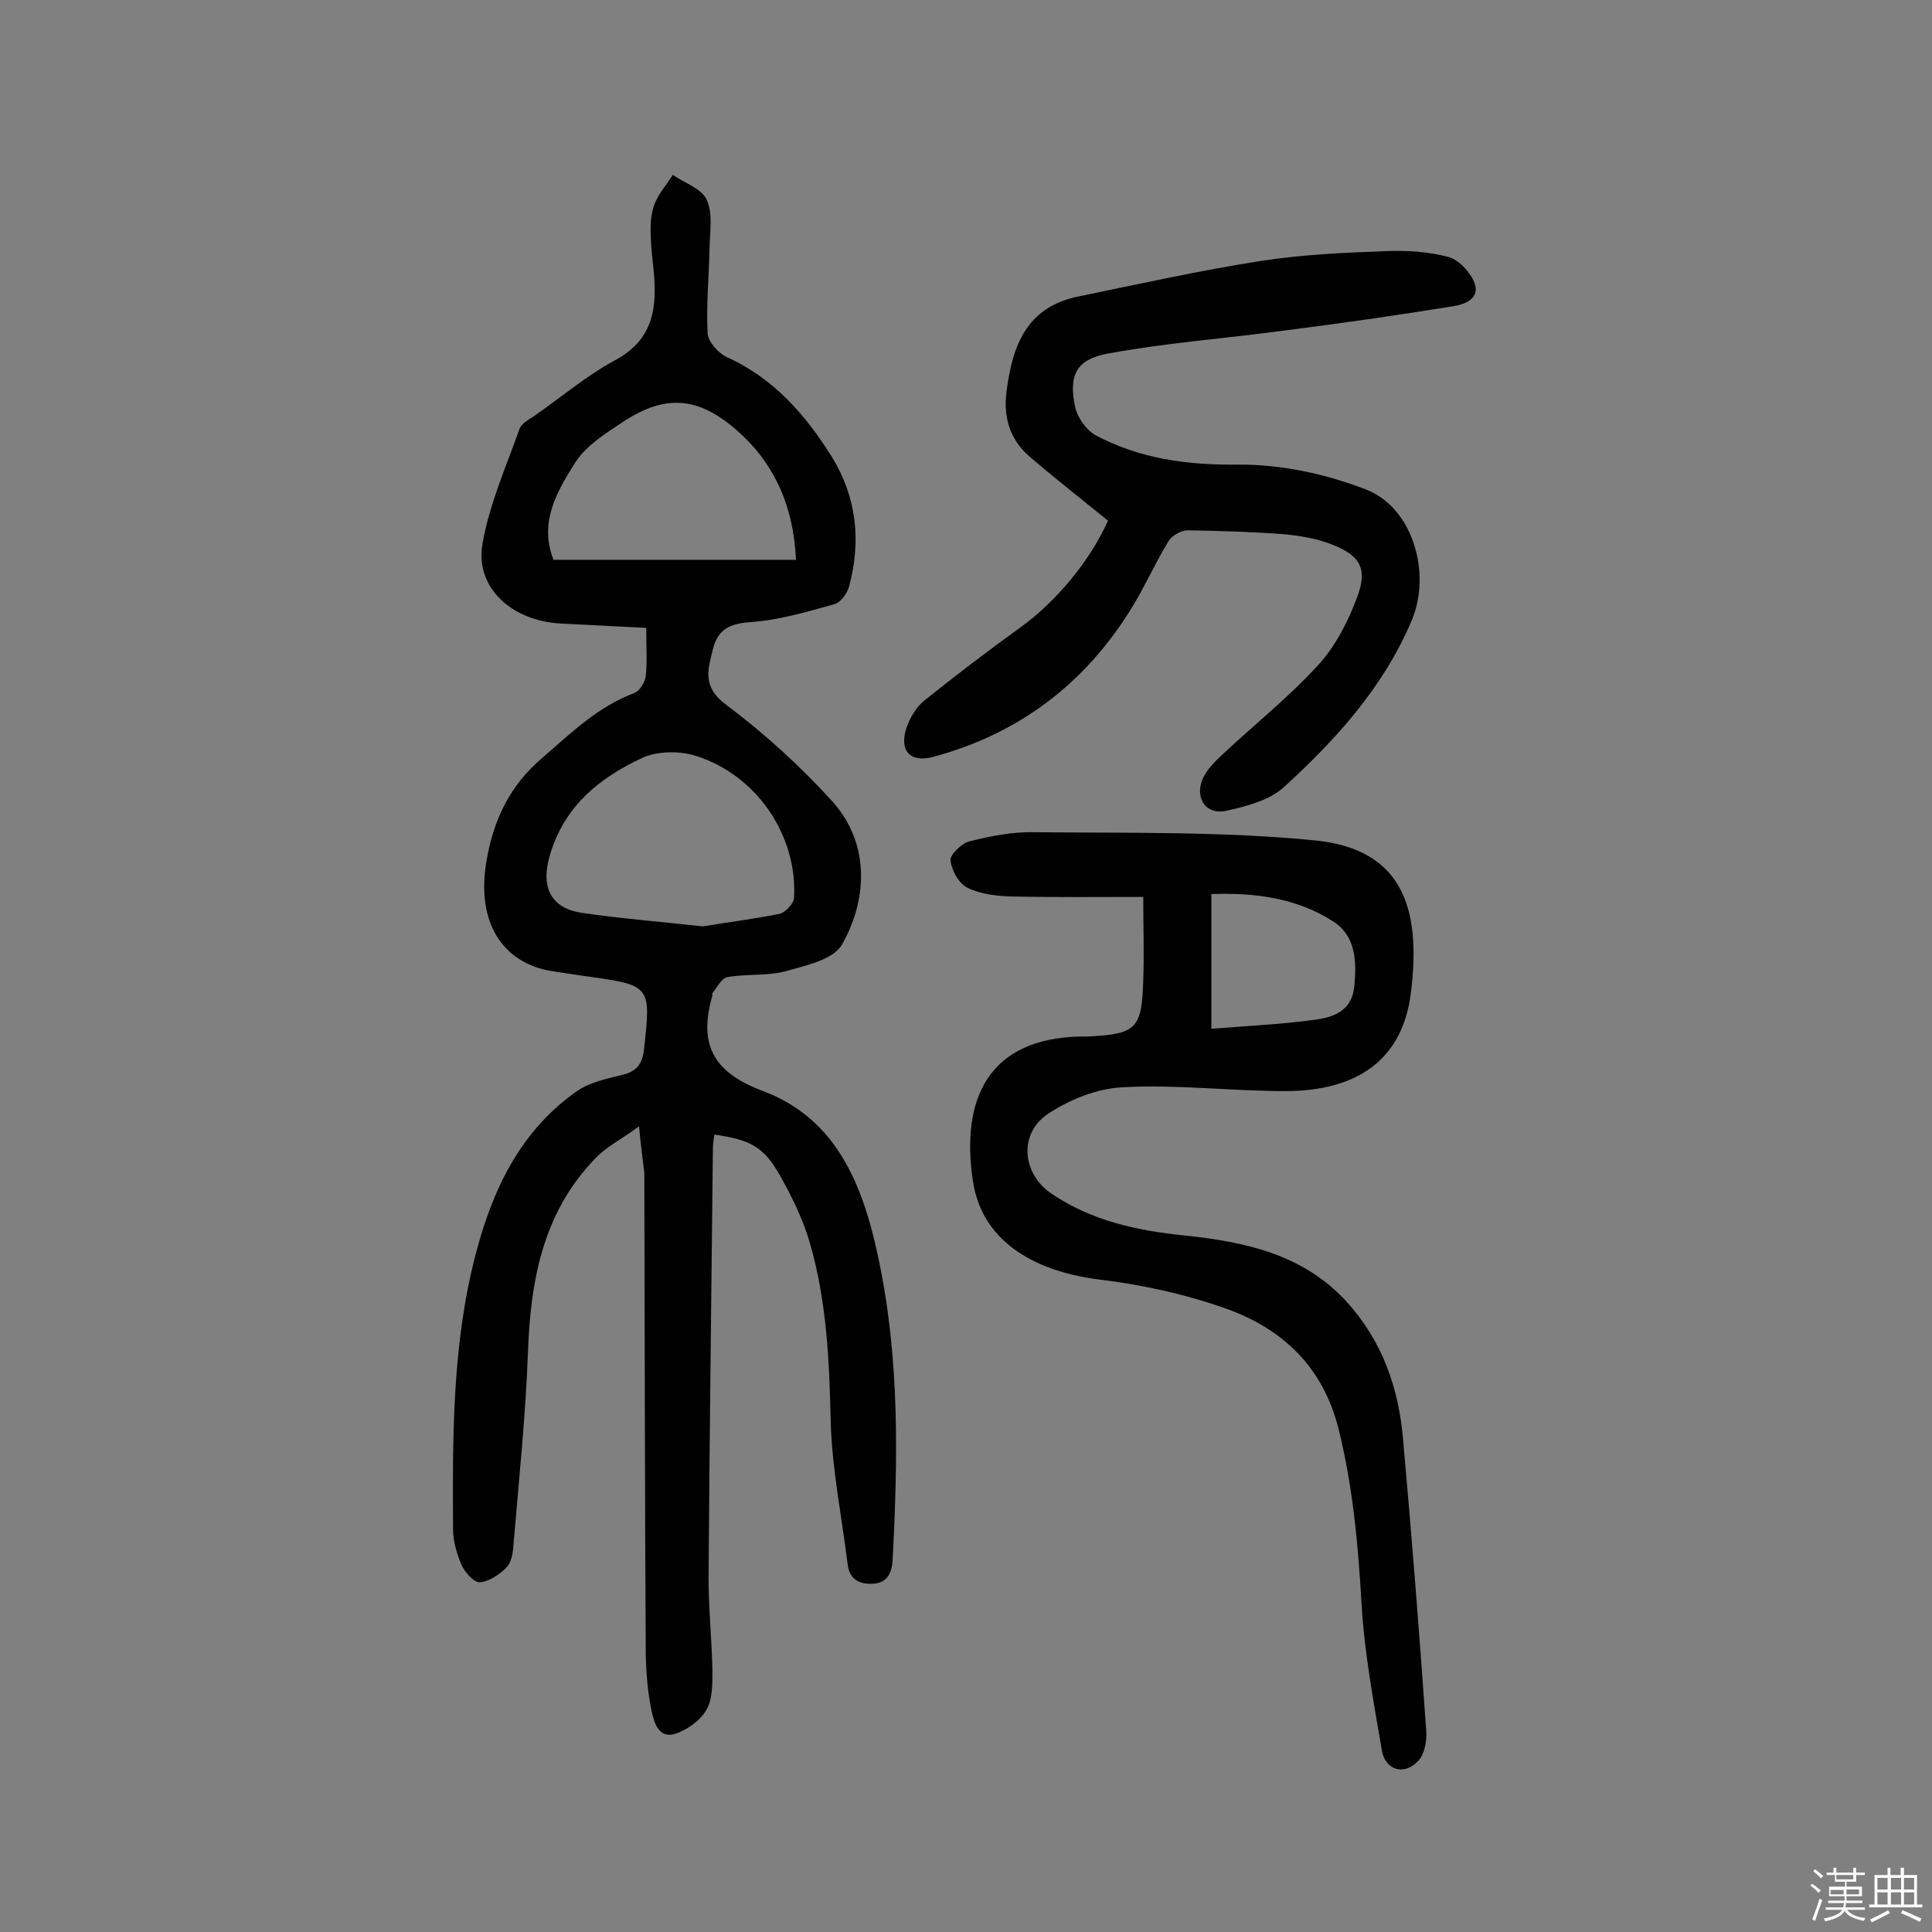 <svg enable-background="new 0 0 400 400" viewBox="0 0 400 400" xmlns="http://www.w3.org/2000/svg"><rect x="0" y="0" width="400" height="400" fill="#808080" stroke="none"/><path d="m374.8 390.4.4-.4c.7.5 1.3 1 1.8 1.4l-.5.5c-.5-.6-1.1-1.1-1.7-1.5zm1 7.3-.6-.3c.5-1.4 1.1-2.8 1.5-4.3.2.1.4.2.6.3-.5 1.3-1 2.8-1.5 4.3zm-.4-10.3.4-.4c.4.3 1 .8 1.7 1.4l-.5.5c-.4-.5-1-1-1.6-1.5zm2.5.3h1.7v-1h.6v1h3.5v-1h.6v1h1.8v.5h-1.8v1.4h-2v1h3.2v2h-3.2v.9h3.3v.5h-3.4c0 .3-.1.6-.1.9h4v.5h-3.7c.7.9 1.9 1.5 3.8 1.7-.1.2-.2.4-.3.6-2.1-.4-3.5-1.1-4-2.1-.4 1-1.8 1.7-4 2.2-.1-.2-.2-.4-.3-.6 2.1-.4 3.4-1 3.8-1.8h-3.4v-.5h3.6c.1-.3.1-.6.2-.9h-3.3v-.5h3.4c0-.3 0-.6 0-.9h-3.2v-2h3.3v-1h-2.1v-1.4h-1.7v-.5zm1.1 3.5v1h2.7c0-.3 0-.4 0-.4 0-.1 0-.2 0-.2 0-.1 0-.2 0-.3h-2.7zm1.2-3v.9h3.5v-.9zm4.7 3h-2.6v.6.4h2.6z" fill="#fbfafc"/><path d="m393.6 386.7h.6v1.5h2.7v6.1h1.1v.6h-11v-.6h1.1v-6.1h2.7v-1.5h.6v1.5h2.1v-1.5zm-2.7 8.8.4.6c-1.2.6-2.5 1.3-3.8 1.9-.1-.2-.2-.4-.3-.6 1.2-.6 2.5-1.2 3.7-1.9zm-2.2-6.7v2.4h2.1v-2.4zm0 3v2.5h2.1v-2.5zm2.8-3v2.4h2.1v-2.4zm0 3v2.5h2.1v-2.5zm6 6.1c-1.4-.7-2.7-1.3-3.9-1.8l.3-.6c1.5.6 2.7 1.2 3.9 1.7zm-1.2-9.1h-2.1v2.4h2.1zm-2.1 3v2.5h2.1v-2.5z" fill="#fbfafc"/><g fill="#010000"><path d="m132.3 233.2c-3.8 2.8-7.1 4.4-9.4 7-10.6 11.2-13.1 25.2-13.6 40-.5 13.3-1.9 26.5-3 39.7-.1 1.6-.4 3.5-1.4 4.6-1.5 1.5-3.6 2.9-5.5 3.1-1.2.1-3.1-2-3.8-3.5-1-2.3-1.8-5-1.8-7.5-.1-19.1-.2-38.3 4.7-57 3.5-13.4 9.3-25.6 21.1-33.8 2.7-1.8 6.2-2.5 9.4-3.3 2.7-.7 3.9-2.1 4.3-4.9 1.5-13.6 1.6-13.6-12.1-15.5-2.2-.3-4.5-.7-6.7-1-10.6-1.6-15.9-10.3-13.8-22.7 1.4-8.5 4.8-15.8 11.7-21.6 5.9-5.1 11.4-10.5 18.9-13.3 1.1-.4 2.2-2.2 2.4-3.5.3-3 .1-6.1.1-10-6.1-.3-11.8-.6-17.6-.9-10.2-.5-17.9-7.4-16.3-16.5 1.4-8.2 4.9-16 7.7-23.9.4-1 1.8-1.8 2.9-2.5 5.6-3.9 10.9-8.4 16.8-11.6 8.1-4.3 8.8-11.1 8-18.9-.3-2.7-.6-5.5-.6-8.2 0-1.9.2-3.9 1-5.7.9-2 2.4-3.7 3.6-5.6 2.4 1.7 5.9 2.8 7 5.1 1.3 2.8.7 6.6.6 9.9-.1 5.9-.7 11.9-.4 17.8.1 1.7 2.2 4.1 3.9 4.9 9.8 4.4 16.4 12 21.9 20.8 5.1 8.4 6 17.4 3.5 26.7-.4 1.5-1.8 3.4-3.1 3.7-5.7 1.6-11.5 3.3-17.3 3.7-4.3.3-6.8 1.5-7.8 5.6s-2.3 7.7 2.6 11.4c8 6 15.5 12.8 22.2 20.2 8.1 9.1 6.9 20.9 1.9 29.6-1.8 3.1-7.5 4.3-11.7 5.5-3.8 1-8.1.5-12 1.2-1.2.2-2.1 2.1-3.1 3.3-.1.1 0 .3 0 .5-2.9 10 0 15.9 10.5 19.8 15.1 5.7 20.6 19.2 23.8 34.3 4.5 20.9 4.1 41.8 3 62.9-.2 3-1.4 4.7-4.2 4.8-2.6.1-4.7-.8-5.1-4-1.2-9.8-3.2-19.5-3.5-29.3-.3-12.7-.8-25.3-4.4-37.5-1.4-4.8-3.7-9.4-6.1-13.7-3.4-6-6.1-7.4-13.6-8.5-.1.9-.3 1.8-.3 2.7-.3 29.7-.7 59.4-.9 89.1 0 6.5.7 13 .8 19.4 0 2.7 0 5.9-1.3 8-1.3 2.2-4 4.1-6.5 4.9-3.4 1-4.3-2.5-4.8-4.8-.8-3.8-1.1-7.7-1.2-11.5-.2-33.3-.2-66.6-.3-99.9-.3-2.7-.7-5.3-1.1-9.6zm13.2-41.4c4.8-.8 10.4-1.5 15.9-2.6 1.2-.3 3-2.1 3-3.4.7-12.8-7.7-25.3-20.3-29.3-3.4-1.1-8-1-11.1.4-8.8 4.1-16.1 9.9-19.1 20-2 6.5-.1 11.1 6.6 12.1 8.1 1.2 16.1 1.8 25 2.8zm19.3-75.9c-.5-11-4.4-20.1-12.6-27.1-7.8-6.7-14.5-7.1-23-1.6-3.6 2.4-7.7 4.9-10 8.4-3.8 6-7.7 12.5-4.6 20.3z"/><path d="m236.7 185.7c-9.4 0-18.5.1-27.5-.1-3-.1-6.3-.5-8.9-1.8-1.8-.9-3.3-3.6-3.5-5.7-.1-1.2 2.3-3.5 3.9-3.9 4.4-1.1 8.9-2 13.4-1.9 19.4.2 38.9-.2 58.2 1.7 17.7 1.8 22.1 13.5 19.8 31.6-1.7 13.8-11.1 20.3-26 20.3-11.2 0-22.4-1.4-33.5-.8-5.3.2-11.1 2.5-15.6 5.5-6.2 4.1-5.4 12.5.8 16.6 8.3 5.6 17.7 7.6 27.5 8.6 12.3 1.3 24.4 3.8 33.4 13.6 7.5 8.2 10.9 18 11.8 28.7 1.8 20.2 3.4 40.3 4.8 60.5.1 2-.4 4.7-1.7 6-2.9 3.1-6.8 1.9-7.5-2.2-1.7-10-3.6-20.1-4.2-30.2-.7-12.3-1.8-24.5-4.8-36.5-3.2-12.6-11.4-20.4-22.8-24.6-8.6-3.1-17.7-5.1-26.8-6.2-14.1-1.8-24.4-8.4-26.1-20.6-2.4-16.4 2.9-29.3 22.3-29.7h1.5c10.1-.5 11.2-1.6 11.5-11.7.2-5.6 0-10.9 0-17.2zm14.1 27.3c7.3-.6 14.5-.9 21.6-1.9 3.7-.5 7.5-1.8 8-6.9.5-5.3.3-10.5-4.5-13.5-7.5-4.8-16.1-5.9-25.1-5.6z"/><path d="m229.4 107.8c-5.8-4.7-11.3-9-16.5-13.5-3.9-3.5-5.2-8.1-4.5-13.3 1.2-9.4 4.1-17.4 14.8-19.6 12.6-2.6 25.2-5.4 38-7.4 8.5-1.3 17.1-1.7 25.7-2 4.3-.2 8.8.1 13 1.2 2.1.6 4.4 3 5.3 5.2 1.4 3.4-1.9 4.6-4.3 5-11.8 1.9-23.6 3.6-35.5 5.1-12 1.6-24.1 2.5-36 4.7-6.6 1.2-8.2 4.5-6.8 11.1.5 2.2 2.3 4.7 4.2 5.8 9.2 4.9 19 6.2 29.5 6.1 8.8-.1 18.1 1.9 26.4 5.1 9.8 3.7 13.7 17.3 9.6 27.1-5.8 13.8-15.6 24.6-26.4 34.5-3 2.8-8 4.1-12.2 5-3.9.8-6.3-2.5-4.8-6.4.8-2 2.5-3.7 4.1-5.2 6.6-6.2 13.8-11.9 19.9-18.6 3.6-3.9 6.2-9 8.1-14.1 2.2-5.9.6-8.6-5.3-10.9-3.1-1.2-6.6-1.8-9.9-2.1-6.6-.5-13.3-.7-19.9-.8-1.4 0-3.3 1.1-4 2.3-2.7 4.4-4.8 9.2-7.5 13.6-9.6 15.7-23.3 26.2-41.2 31-4.8 1.3-7.1-1.3-5.5-6.1.7-2 2-4.2 3.6-5.5 6.6-5.3 13.3-10.4 20.1-15.3 7.3-5.3 14.3-13.7 18-22z"/></g></svg>